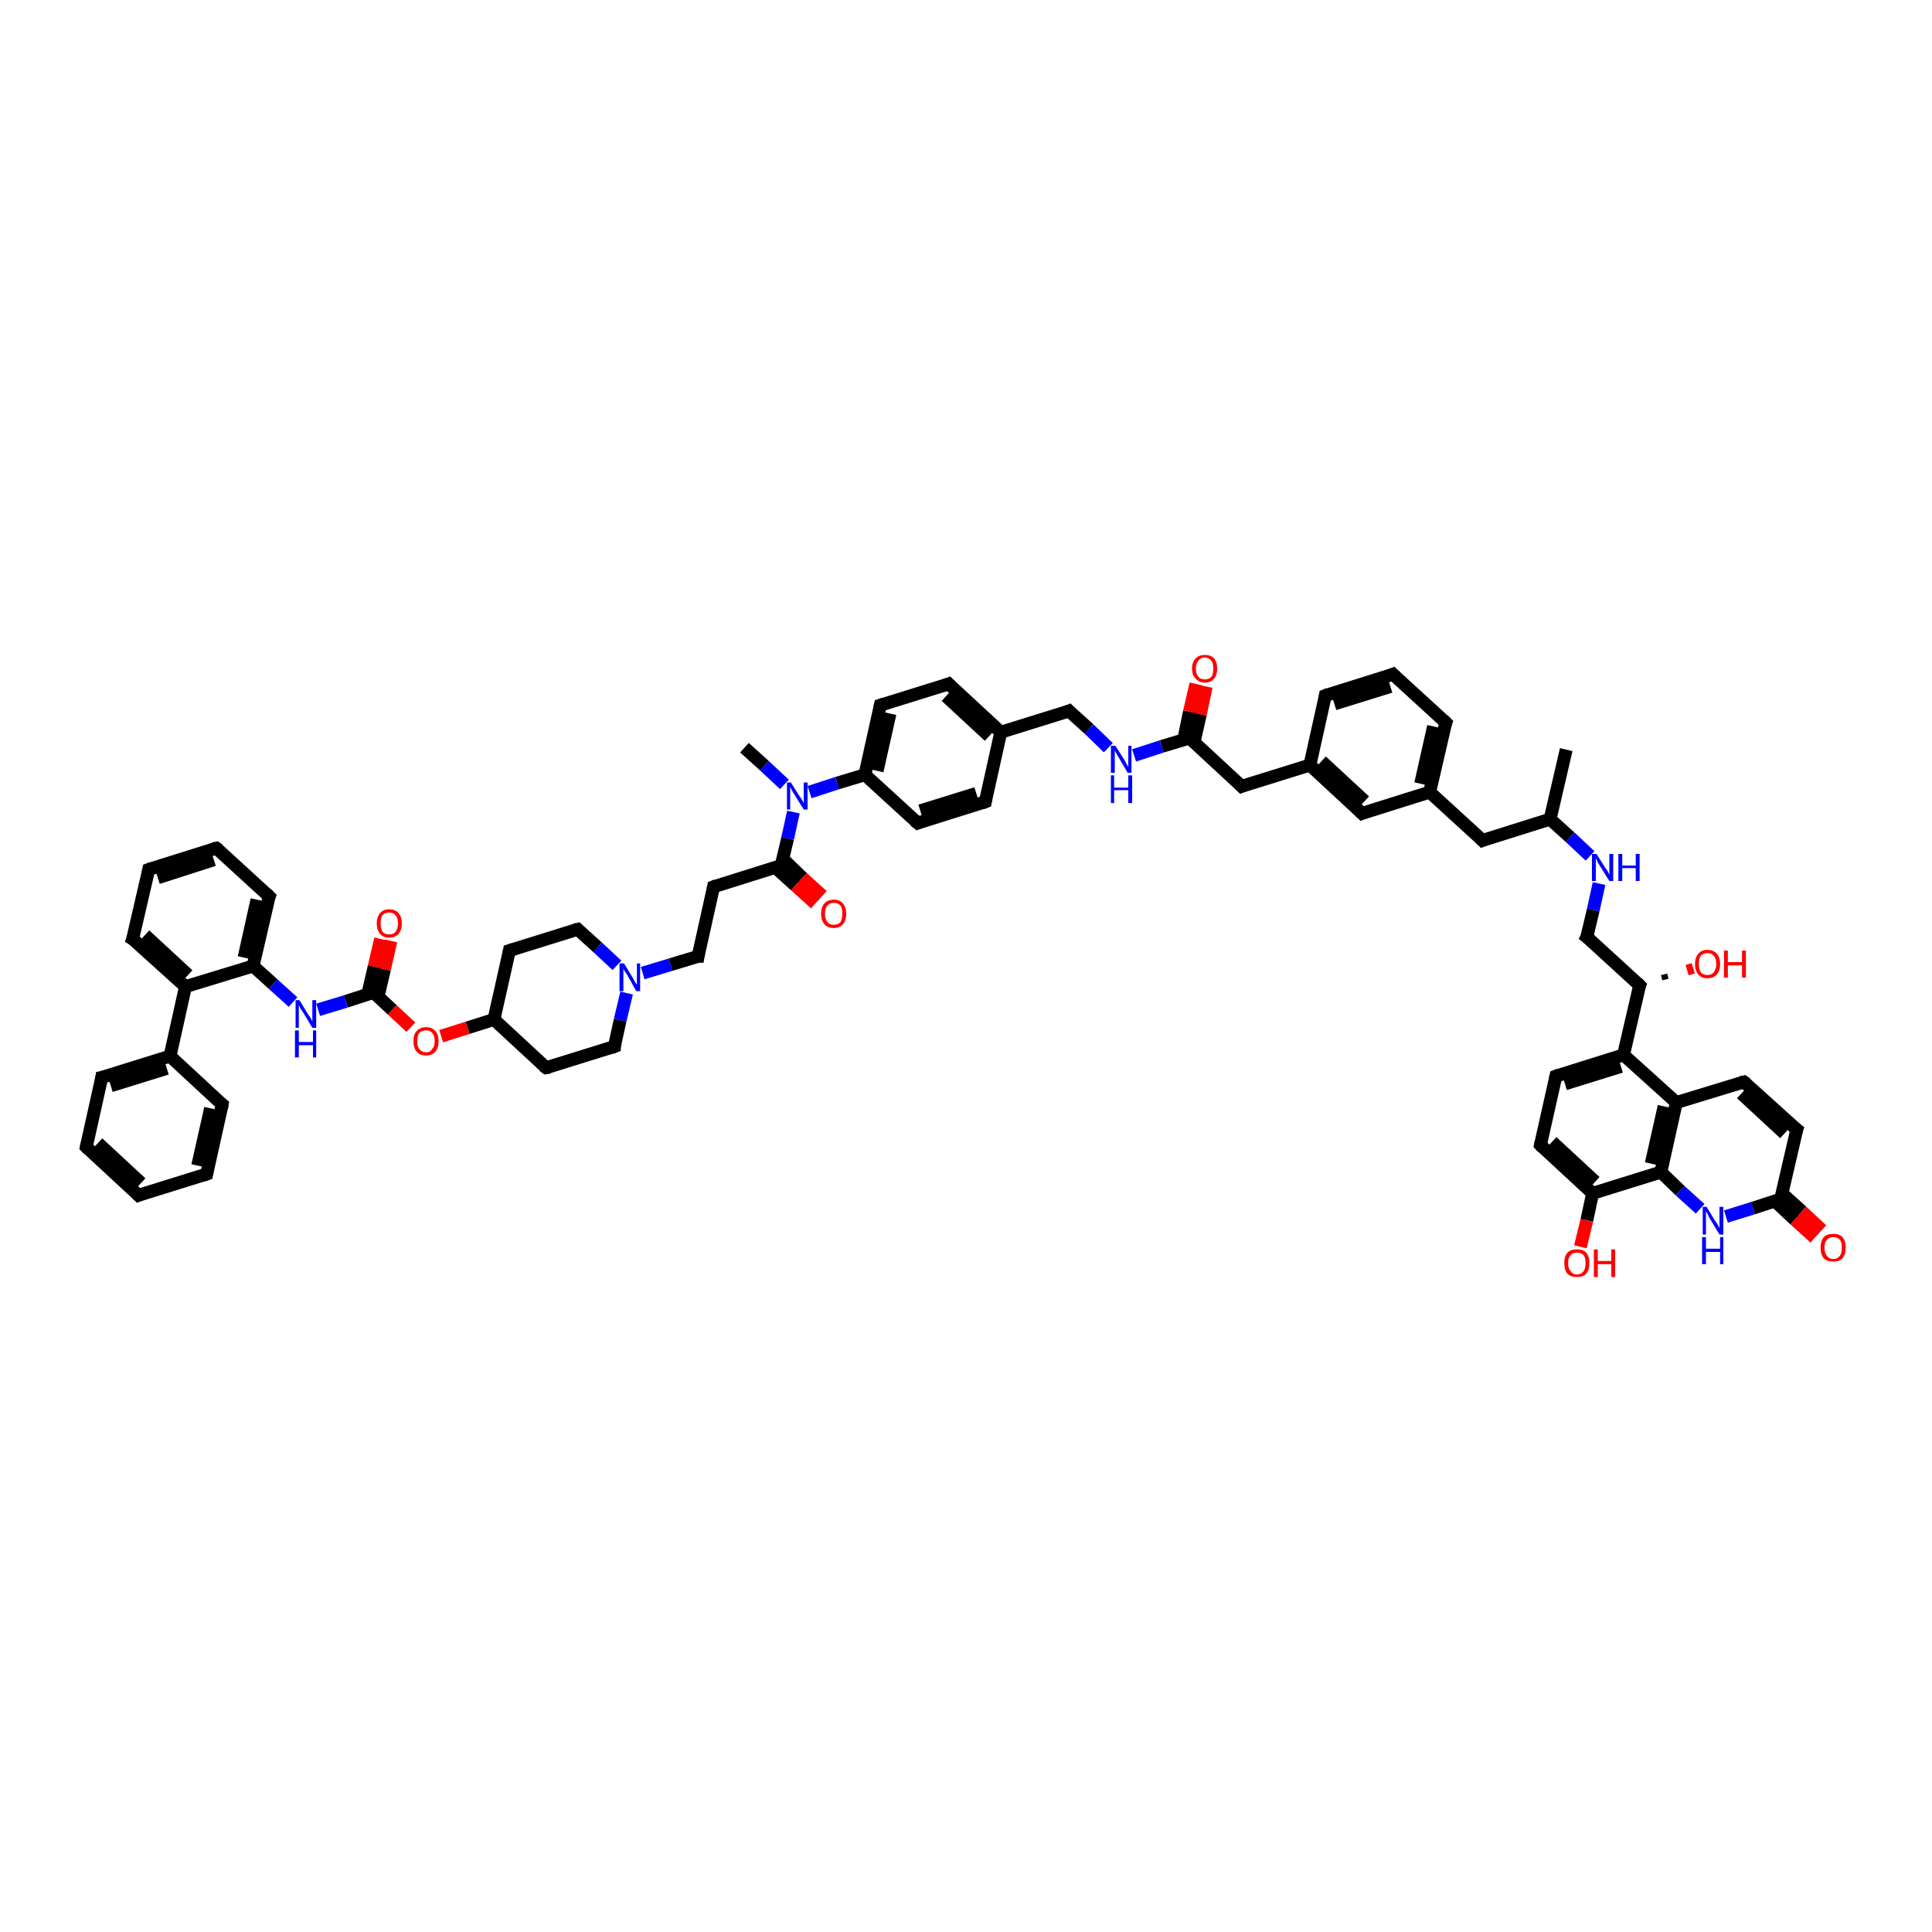 <?xml version='1.0' encoding='iso-8859-1'?>
<svg version='1.1' baseProfile='full'
              xmlns='http://www.w3.org/2000/svg'
                      xmlns:rdkit='http://www.rdkit.org/xml'
                      xmlns:xlink='http://www.w3.org/1999/xlink'
                  xml:space='preserve'
width='300px' height='300px' viewBox='0 0 300 300'>
<!-- END OF HEADER -->
<rect style='opacity:1.0;fill:#FFFFFF;stroke:none' width='300.0' height='300.0' x='0.0' y='0.0'> </rect>
<path class='bond-0 atom-0 atom-1' d='M 243.2,116.4 L 240.7,127.2' style='fill:none;fill-rule:evenodd;stroke:#000000;stroke-width:2.0px;stroke-linecap:butt;stroke-linejoin:miter;stroke-opacity:1' />
<path class='bond-1 atom-1 atom-2' d='M 240.7,127.2 L 230.2,130.5' style='fill:none;fill-rule:evenodd;stroke:#000000;stroke-width:2.0px;stroke-linecap:butt;stroke-linejoin:miter;stroke-opacity:1' />
<path class='bond-2 atom-2 atom-3' d='M 230.2,130.5 L 222.0,123.0' style='fill:none;fill-rule:evenodd;stroke:#000000;stroke-width:2.0px;stroke-linecap:butt;stroke-linejoin:miter;stroke-opacity:1' />
<path class='bond-3 atom-3 atom-4' d='M 222.0,123.0 L 224.5,112.2' style='fill:none;fill-rule:evenodd;stroke:#000000;stroke-width:2.0px;stroke-linecap:butt;stroke-linejoin:miter;stroke-opacity:1' />
<path class='bond-3 atom-3 atom-4' d='M 220.6,121.7 L 222.6,112.8' style='fill:none;fill-rule:evenodd;stroke:#000000;stroke-width:2.0px;stroke-linecap:butt;stroke-linejoin:miter;stroke-opacity:1' />
<path class='bond-4 atom-4 atom-5' d='M 224.5,112.2 L 216.3,104.7' style='fill:none;fill-rule:evenodd;stroke:#000000;stroke-width:2.0px;stroke-linecap:butt;stroke-linejoin:miter;stroke-opacity:1' />
<path class='bond-5 atom-5 atom-6' d='M 216.3,104.7 L 205.8,108.0' style='fill:none;fill-rule:evenodd;stroke:#000000;stroke-width:2.0px;stroke-linecap:butt;stroke-linejoin:miter;stroke-opacity:1' />
<path class='bond-5 atom-5 atom-6' d='M 215.9,106.6 L 207.2,109.3' style='fill:none;fill-rule:evenodd;stroke:#000000;stroke-width:2.0px;stroke-linecap:butt;stroke-linejoin:miter;stroke-opacity:1' />
<path class='bond-6 atom-6 atom-7' d='M 205.8,108.0 L 203.4,118.8' style='fill:none;fill-rule:evenodd;stroke:#000000;stroke-width:2.0px;stroke-linecap:butt;stroke-linejoin:miter;stroke-opacity:1' />
<path class='bond-7 atom-7 atom-8' d='M 203.4,118.8 L 192.8,122.1' style='fill:none;fill-rule:evenodd;stroke:#000000;stroke-width:2.0px;stroke-linecap:butt;stroke-linejoin:miter;stroke-opacity:1' />
<path class='bond-8 atom-8 atom-9' d='M 192.8,122.1 L 184.7,114.6' style='fill:none;fill-rule:evenodd;stroke:#000000;stroke-width:2.0px;stroke-linecap:butt;stroke-linejoin:miter;stroke-opacity:1' />
<path class='bond-9 atom-9 atom-10' d='M 185.4,115.3 L 186.4,110.9' style='fill:none;fill-rule:evenodd;stroke:#000000;stroke-width:2.0px;stroke-linecap:butt;stroke-linejoin:miter;stroke-opacity:1' />
<path class='bond-9 atom-9 atom-10' d='M 186.4,110.9 L 187.3,106.6' style='fill:none;fill-rule:evenodd;stroke:#FF0000;stroke-width:2.0px;stroke-linecap:butt;stroke-linejoin:miter;stroke-opacity:1' />
<path class='bond-9 atom-9 atom-10' d='M 183.8,114.9 L 184.7,110.5' style='fill:none;fill-rule:evenodd;stroke:#000000;stroke-width:2.0px;stroke-linecap:butt;stroke-linejoin:miter;stroke-opacity:1' />
<path class='bond-9 atom-9 atom-10' d='M 184.7,110.5 L 185.7,106.2' style='fill:none;fill-rule:evenodd;stroke:#FF0000;stroke-width:2.0px;stroke-linecap:butt;stroke-linejoin:miter;stroke-opacity:1' />
<path class='bond-10 atom-9 atom-11' d='M 184.7,114.6 L 180.4,115.9' style='fill:none;fill-rule:evenodd;stroke:#000000;stroke-width:2.0px;stroke-linecap:butt;stroke-linejoin:miter;stroke-opacity:1' />
<path class='bond-10 atom-9 atom-11' d='M 180.4,115.9 L 176.1,117.3' style='fill:none;fill-rule:evenodd;stroke:#0000FF;stroke-width:2.0px;stroke-linecap:butt;stroke-linejoin:miter;stroke-opacity:1' />
<path class='bond-11 atom-11 atom-12' d='M 172.1,116.1 L 169.1,113.2' style='fill:none;fill-rule:evenodd;stroke:#0000FF;stroke-width:2.0px;stroke-linecap:butt;stroke-linejoin:miter;stroke-opacity:1' />
<path class='bond-11 atom-11 atom-12' d='M 169.1,113.2 L 166.0,110.4' style='fill:none;fill-rule:evenodd;stroke:#000000;stroke-width:2.0px;stroke-linecap:butt;stroke-linejoin:miter;stroke-opacity:1' />
<path class='bond-12 atom-12 atom-13' d='M 166.0,110.4 L 155.4,113.7' style='fill:none;fill-rule:evenodd;stroke:#000000;stroke-width:2.0px;stroke-linecap:butt;stroke-linejoin:miter;stroke-opacity:1' />
<path class='bond-13 atom-13 atom-14' d='M 155.4,113.7 L 147.3,106.2' style='fill:none;fill-rule:evenodd;stroke:#000000;stroke-width:2.0px;stroke-linecap:butt;stroke-linejoin:miter;stroke-opacity:1' />
<path class='bond-13 atom-13 atom-14' d='M 153.6,114.3 L 146.9,108.1' style='fill:none;fill-rule:evenodd;stroke:#000000;stroke-width:2.0px;stroke-linecap:butt;stroke-linejoin:miter;stroke-opacity:1' />
<path class='bond-14 atom-14 atom-15' d='M 147.3,106.2 L 136.7,109.5' style='fill:none;fill-rule:evenodd;stroke:#000000;stroke-width:2.0px;stroke-linecap:butt;stroke-linejoin:miter;stroke-opacity:1' />
<path class='bond-15 atom-15 atom-16' d='M 136.7,109.5 L 134.3,120.3' style='fill:none;fill-rule:evenodd;stroke:#000000;stroke-width:2.0px;stroke-linecap:butt;stroke-linejoin:miter;stroke-opacity:1' />
<path class='bond-15 atom-15 atom-16' d='M 138.2,110.8 L 136.2,119.7' style='fill:none;fill-rule:evenodd;stroke:#000000;stroke-width:2.0px;stroke-linecap:butt;stroke-linejoin:miter;stroke-opacity:1' />
<path class='bond-16 atom-16 atom-17' d='M 134.3,120.3 L 142.5,127.8' style='fill:none;fill-rule:evenodd;stroke:#000000;stroke-width:2.0px;stroke-linecap:butt;stroke-linejoin:miter;stroke-opacity:1' />
<path class='bond-17 atom-17 atom-18' d='M 142.5,127.8 L 153.0,124.5' style='fill:none;fill-rule:evenodd;stroke:#000000;stroke-width:2.0px;stroke-linecap:butt;stroke-linejoin:miter;stroke-opacity:1' />
<path class='bond-17 atom-17 atom-18' d='M 142.9,125.9 L 151.6,123.2' style='fill:none;fill-rule:evenodd;stroke:#000000;stroke-width:2.0px;stroke-linecap:butt;stroke-linejoin:miter;stroke-opacity:1' />
<path class='bond-18 atom-16 atom-19' d='M 134.3,120.3 L 130.0,121.6' style='fill:none;fill-rule:evenodd;stroke:#000000;stroke-width:2.0px;stroke-linecap:butt;stroke-linejoin:miter;stroke-opacity:1' />
<path class='bond-18 atom-16 atom-19' d='M 130.0,121.6 L 125.7,123.0' style='fill:none;fill-rule:evenodd;stroke:#0000FF;stroke-width:2.0px;stroke-linecap:butt;stroke-linejoin:miter;stroke-opacity:1' />
<path class='bond-19 atom-19 atom-20' d='M 121.8,121.8 L 118.7,118.9' style='fill:none;fill-rule:evenodd;stroke:#0000FF;stroke-width:2.0px;stroke-linecap:butt;stroke-linejoin:miter;stroke-opacity:1' />
<path class='bond-19 atom-19 atom-20' d='M 118.7,118.9 L 115.6,116.1' style='fill:none;fill-rule:evenodd;stroke:#000000;stroke-width:2.0px;stroke-linecap:butt;stroke-linejoin:miter;stroke-opacity:1' />
<path class='bond-20 atom-19 atom-21' d='M 123.2,126.1 L 122.3,130.2' style='fill:none;fill-rule:evenodd;stroke:#0000FF;stroke-width:2.0px;stroke-linecap:butt;stroke-linejoin:miter;stroke-opacity:1' />
<path class='bond-20 atom-19 atom-21' d='M 122.3,130.2 L 121.3,134.4' style='fill:none;fill-rule:evenodd;stroke:#000000;stroke-width:2.0px;stroke-linecap:butt;stroke-linejoin:miter;stroke-opacity:1' />
<path class='bond-21 atom-21 atom-22' d='M 120.4,134.7 L 123.5,137.5' style='fill:none;fill-rule:evenodd;stroke:#000000;stroke-width:2.0px;stroke-linecap:butt;stroke-linejoin:miter;stroke-opacity:1' />
<path class='bond-21 atom-21 atom-22' d='M 123.5,137.5 L 126.6,140.3' style='fill:none;fill-rule:evenodd;stroke:#FF0000;stroke-width:2.0px;stroke-linecap:butt;stroke-linejoin:miter;stroke-opacity:1' />
<path class='bond-21 atom-21 atom-22' d='M 121.6,133.4 L 124.6,136.3' style='fill:none;fill-rule:evenodd;stroke:#000000;stroke-width:2.0px;stroke-linecap:butt;stroke-linejoin:miter;stroke-opacity:1' />
<path class='bond-21 atom-21 atom-22' d='M 124.6,136.3 L 127.7,139.1' style='fill:none;fill-rule:evenodd;stroke:#FF0000;stroke-width:2.0px;stroke-linecap:butt;stroke-linejoin:miter;stroke-opacity:1' />
<path class='bond-22 atom-21 atom-23' d='M 121.3,134.4 L 110.8,137.7' style='fill:none;fill-rule:evenodd;stroke:#000000;stroke-width:2.0px;stroke-linecap:butt;stroke-linejoin:miter;stroke-opacity:1' />
<path class='bond-23 atom-23 atom-24' d='M 110.8,137.7 L 108.4,148.5' style='fill:none;fill-rule:evenodd;stroke:#000000;stroke-width:2.0px;stroke-linecap:butt;stroke-linejoin:miter;stroke-opacity:1' />
<path class='bond-24 atom-24 atom-25' d='M 108.4,148.5 L 104.1,149.8' style='fill:none;fill-rule:evenodd;stroke:#000000;stroke-width:2.0px;stroke-linecap:butt;stroke-linejoin:miter;stroke-opacity:1' />
<path class='bond-24 atom-24 atom-25' d='M 104.1,149.8 L 99.8,151.1' style='fill:none;fill-rule:evenodd;stroke:#0000FF;stroke-width:2.0px;stroke-linecap:butt;stroke-linejoin:miter;stroke-opacity:1' />
<path class='bond-25 atom-25 atom-26' d='M 95.8,149.9 L 92.8,147.1' style='fill:none;fill-rule:evenodd;stroke:#0000FF;stroke-width:2.0px;stroke-linecap:butt;stroke-linejoin:miter;stroke-opacity:1' />
<path class='bond-25 atom-25 atom-26' d='M 92.8,147.1 L 89.7,144.3' style='fill:none;fill-rule:evenodd;stroke:#000000;stroke-width:2.0px;stroke-linecap:butt;stroke-linejoin:miter;stroke-opacity:1' />
<path class='bond-26 atom-26 atom-27' d='M 89.7,144.3 L 79.1,147.6' style='fill:none;fill-rule:evenodd;stroke:#000000;stroke-width:2.0px;stroke-linecap:butt;stroke-linejoin:miter;stroke-opacity:1' />
<path class='bond-27 atom-27 atom-28' d='M 79.1,147.6 L 76.7,158.3' style='fill:none;fill-rule:evenodd;stroke:#000000;stroke-width:2.0px;stroke-linecap:butt;stroke-linejoin:miter;stroke-opacity:1' />
<path class='bond-28 atom-28 atom-29' d='M 76.7,158.3 L 84.8,165.8' style='fill:none;fill-rule:evenodd;stroke:#000000;stroke-width:2.0px;stroke-linecap:butt;stroke-linejoin:miter;stroke-opacity:1' />
<path class='bond-29 atom-29 atom-30' d='M 84.8,165.8 L 95.4,162.5' style='fill:none;fill-rule:evenodd;stroke:#000000;stroke-width:2.0px;stroke-linecap:butt;stroke-linejoin:miter;stroke-opacity:1' />
<path class='bond-30 atom-28 atom-31' d='M 76.7,158.3 L 72.6,159.6' style='fill:none;fill-rule:evenodd;stroke:#000000;stroke-width:2.0px;stroke-linecap:butt;stroke-linejoin:miter;stroke-opacity:1' />
<path class='bond-30 atom-28 atom-31' d='M 72.6,159.6 L 68.5,160.9' style='fill:none;fill-rule:evenodd;stroke:#FF0000;stroke-width:2.0px;stroke-linecap:butt;stroke-linejoin:miter;stroke-opacity:1' />
<path class='bond-31 atom-31 atom-32' d='M 63.8,159.5 L 60.9,156.8' style='fill:none;fill-rule:evenodd;stroke:#FF0000;stroke-width:2.0px;stroke-linecap:butt;stroke-linejoin:miter;stroke-opacity:1' />
<path class='bond-31 atom-31 atom-32' d='M 60.9,156.8 L 58.0,154.1' style='fill:none;fill-rule:evenodd;stroke:#000000;stroke-width:2.0px;stroke-linecap:butt;stroke-linejoin:miter;stroke-opacity:1' />
<path class='bond-32 atom-32 atom-33' d='M 58.7,154.8 L 59.7,150.5' style='fill:none;fill-rule:evenodd;stroke:#000000;stroke-width:2.0px;stroke-linecap:butt;stroke-linejoin:miter;stroke-opacity:1' />
<path class='bond-32 atom-32 atom-33' d='M 59.7,150.5 L 60.7,146.1' style='fill:none;fill-rule:evenodd;stroke:#FF0000;stroke-width:2.0px;stroke-linecap:butt;stroke-linejoin:miter;stroke-opacity:1' />
<path class='bond-32 atom-32 atom-33' d='M 57.1,154.4 L 58.1,150.1' style='fill:none;fill-rule:evenodd;stroke:#000000;stroke-width:2.0px;stroke-linecap:butt;stroke-linejoin:miter;stroke-opacity:1' />
<path class='bond-32 atom-32 atom-33' d='M 58.1,150.1 L 59.1,145.8' style='fill:none;fill-rule:evenodd;stroke:#FF0000;stroke-width:2.0px;stroke-linecap:butt;stroke-linejoin:miter;stroke-opacity:1' />
<path class='bond-33 atom-32 atom-34' d='M 58.0,154.1 L 53.7,155.5' style='fill:none;fill-rule:evenodd;stroke:#000000;stroke-width:2.0px;stroke-linecap:butt;stroke-linejoin:miter;stroke-opacity:1' />
<path class='bond-33 atom-32 atom-34' d='M 53.7,155.5 L 49.4,156.8' style='fill:none;fill-rule:evenodd;stroke:#0000FF;stroke-width:2.0px;stroke-linecap:butt;stroke-linejoin:miter;stroke-opacity:1' />
<path class='bond-34 atom-34 atom-35' d='M 45.5,155.6 L 42.4,152.8' style='fill:none;fill-rule:evenodd;stroke:#0000FF;stroke-width:2.0px;stroke-linecap:butt;stroke-linejoin:miter;stroke-opacity:1' />
<path class='bond-34 atom-34 atom-35' d='M 42.4,152.8 L 39.3,150.0' style='fill:none;fill-rule:evenodd;stroke:#000000;stroke-width:2.0px;stroke-linecap:butt;stroke-linejoin:miter;stroke-opacity:1' />
<path class='bond-35 atom-35 atom-36' d='M 39.3,150.0 L 41.8,139.2' style='fill:none;fill-rule:evenodd;stroke:#000000;stroke-width:2.0px;stroke-linecap:butt;stroke-linejoin:miter;stroke-opacity:1' />
<path class='bond-35 atom-35 atom-36' d='M 37.9,148.7 L 39.9,139.7' style='fill:none;fill-rule:evenodd;stroke:#000000;stroke-width:2.0px;stroke-linecap:butt;stroke-linejoin:miter;stroke-opacity:1' />
<path class='bond-36 atom-36 atom-37' d='M 41.8,139.2 L 33.6,131.7' style='fill:none;fill-rule:evenodd;stroke:#000000;stroke-width:2.0px;stroke-linecap:butt;stroke-linejoin:miter;stroke-opacity:1' />
<path class='bond-37 atom-37 atom-38' d='M 33.6,131.7 L 23.1,135.0' style='fill:none;fill-rule:evenodd;stroke:#000000;stroke-width:2.0px;stroke-linecap:butt;stroke-linejoin:miter;stroke-opacity:1' />
<path class='bond-37 atom-37 atom-38' d='M 33.2,133.5 L 24.5,136.3' style='fill:none;fill-rule:evenodd;stroke:#000000;stroke-width:2.0px;stroke-linecap:butt;stroke-linejoin:miter;stroke-opacity:1' />
<path class='bond-38 atom-38 atom-39' d='M 23.1,135.0 L 20.6,145.8' style='fill:none;fill-rule:evenodd;stroke:#000000;stroke-width:2.0px;stroke-linecap:butt;stroke-linejoin:miter;stroke-opacity:1' />
<path class='bond-39 atom-39 atom-40' d='M 20.6,145.8 L 28.8,153.2' style='fill:none;fill-rule:evenodd;stroke:#000000;stroke-width:2.0px;stroke-linecap:butt;stroke-linejoin:miter;stroke-opacity:1' />
<path class='bond-39 atom-39 atom-40' d='M 22.5,145.2 L 29.2,151.4' style='fill:none;fill-rule:evenodd;stroke:#000000;stroke-width:2.0px;stroke-linecap:butt;stroke-linejoin:miter;stroke-opacity:1' />
<path class='bond-40 atom-40 atom-41' d='M 28.8,153.2 L 26.4,164.0' style='fill:none;fill-rule:evenodd;stroke:#000000;stroke-width:2.0px;stroke-linecap:butt;stroke-linejoin:miter;stroke-opacity:1' />
<path class='bond-41 atom-41 atom-42' d='M 26.4,164.0 L 15.8,167.3' style='fill:none;fill-rule:evenodd;stroke:#000000;stroke-width:2.0px;stroke-linecap:butt;stroke-linejoin:miter;stroke-opacity:1' />
<path class='bond-41 atom-41 atom-42' d='M 25.9,165.9 L 17.2,168.6' style='fill:none;fill-rule:evenodd;stroke:#000000;stroke-width:2.0px;stroke-linecap:butt;stroke-linejoin:miter;stroke-opacity:1' />
<path class='bond-42 atom-42 atom-43' d='M 15.8,167.3 L 13.4,178.1' style='fill:none;fill-rule:evenodd;stroke:#000000;stroke-width:2.0px;stroke-linecap:butt;stroke-linejoin:miter;stroke-opacity:1' />
<path class='bond-43 atom-43 atom-44' d='M 13.4,178.1 L 21.5,185.6' style='fill:none;fill-rule:evenodd;stroke:#000000;stroke-width:2.0px;stroke-linecap:butt;stroke-linejoin:miter;stroke-opacity:1' />
<path class='bond-43 atom-43 atom-44' d='M 15.2,177.5 L 21.9,183.7' style='fill:none;fill-rule:evenodd;stroke:#000000;stroke-width:2.0px;stroke-linecap:butt;stroke-linejoin:miter;stroke-opacity:1' />
<path class='bond-44 atom-44 atom-45' d='M 21.5,185.6 L 32.1,182.3' style='fill:none;fill-rule:evenodd;stroke:#000000;stroke-width:2.0px;stroke-linecap:butt;stroke-linejoin:miter;stroke-opacity:1' />
<path class='bond-45 atom-45 atom-46' d='M 32.1,182.3 L 34.5,171.5' style='fill:none;fill-rule:evenodd;stroke:#000000;stroke-width:2.0px;stroke-linecap:butt;stroke-linejoin:miter;stroke-opacity:1' />
<path class='bond-45 atom-45 atom-46' d='M 30.7,181.0 L 32.7,172.1' style='fill:none;fill-rule:evenodd;stroke:#000000;stroke-width:2.0px;stroke-linecap:butt;stroke-linejoin:miter;stroke-opacity:1' />
<path class='bond-46 atom-7 atom-47' d='M 203.4,118.8 L 211.5,126.3' style='fill:none;fill-rule:evenodd;stroke:#000000;stroke-width:2.0px;stroke-linecap:butt;stroke-linejoin:miter;stroke-opacity:1' />
<path class='bond-46 atom-7 atom-47' d='M 205.2,118.2 L 211.9,124.4' style='fill:none;fill-rule:evenodd;stroke:#000000;stroke-width:2.0px;stroke-linecap:butt;stroke-linejoin:miter;stroke-opacity:1' />
<path class='bond-47 atom-1 atom-48' d='M 240.7,127.2 L 243.8,130.0' style='fill:none;fill-rule:evenodd;stroke:#000000;stroke-width:2.0px;stroke-linecap:butt;stroke-linejoin:miter;stroke-opacity:1' />
<path class='bond-47 atom-1 atom-48' d='M 243.8,130.0 L 246.9,132.9' style='fill:none;fill-rule:evenodd;stroke:#0000FF;stroke-width:2.0px;stroke-linecap:butt;stroke-linejoin:miter;stroke-opacity:1' />
<path class='bond-48 atom-48 atom-49' d='M 248.3,137.2 L 247.4,141.3' style='fill:none;fill-rule:evenodd;stroke:#0000FF;stroke-width:2.0px;stroke-linecap:butt;stroke-linejoin:miter;stroke-opacity:1' />
<path class='bond-48 atom-48 atom-49' d='M 247.4,141.3 L 246.4,145.5' style='fill:none;fill-rule:evenodd;stroke:#000000;stroke-width:2.0px;stroke-linecap:butt;stroke-linejoin:miter;stroke-opacity:1' />
<path class='bond-49 atom-49 atom-50' d='M 246.4,145.5 L 254.6,153.0' style='fill:none;fill-rule:evenodd;stroke:#000000;stroke-width:2.0px;stroke-linecap:butt;stroke-linejoin:miter;stroke-opacity:1' />
<path class='bond-50 atom-50 atom-51' d='M 258.4,151.3 L 258.6,152.1' style='fill:none;fill-rule:evenodd;stroke:#000000;stroke-width:1.0px;stroke-linecap:butt;stroke-linejoin:miter;stroke-opacity:1' />
<path class='bond-50 atom-50 atom-51' d='M 262.2,149.7 L 262.7,151.3' style='fill:none;fill-rule:evenodd;stroke:#FF0000;stroke-width:1.0px;stroke-linecap:butt;stroke-linejoin:miter;stroke-opacity:1' />
<path class='bond-51 atom-50 atom-52' d='M 254.6,153.0 L 252.1,163.8' style='fill:none;fill-rule:evenodd;stroke:#000000;stroke-width:2.0px;stroke-linecap:butt;stroke-linejoin:miter;stroke-opacity:1' />
<path class='bond-52 atom-52 atom-53' d='M 252.1,163.8 L 241.6,167.1' style='fill:none;fill-rule:evenodd;stroke:#000000;stroke-width:2.0px;stroke-linecap:butt;stroke-linejoin:miter;stroke-opacity:1' />
<path class='bond-52 atom-52 atom-53' d='M 251.7,165.6 L 243.0,168.3' style='fill:none;fill-rule:evenodd;stroke:#000000;stroke-width:2.0px;stroke-linecap:butt;stroke-linejoin:miter;stroke-opacity:1' />
<path class='bond-53 atom-53 atom-54' d='M 241.6,167.1 L 239.2,177.8' style='fill:none;fill-rule:evenodd;stroke:#000000;stroke-width:2.0px;stroke-linecap:butt;stroke-linejoin:miter;stroke-opacity:1' />
<path class='bond-54 atom-54 atom-55' d='M 239.2,177.8 L 247.3,185.3' style='fill:none;fill-rule:evenodd;stroke:#000000;stroke-width:2.0px;stroke-linecap:butt;stroke-linejoin:miter;stroke-opacity:1' />
<path class='bond-54 atom-54 atom-55' d='M 241.0,177.3 L 247.7,183.5' style='fill:none;fill-rule:evenodd;stroke:#000000;stroke-width:2.0px;stroke-linecap:butt;stroke-linejoin:miter;stroke-opacity:1' />
<path class='bond-55 atom-55 atom-56' d='M 247.3,185.3 L 246.4,189.5' style='fill:none;fill-rule:evenodd;stroke:#000000;stroke-width:2.0px;stroke-linecap:butt;stroke-linejoin:miter;stroke-opacity:1' />
<path class='bond-55 atom-55 atom-56' d='M 246.4,189.5 L 245.4,193.6' style='fill:none;fill-rule:evenodd;stroke:#FF0000;stroke-width:2.0px;stroke-linecap:butt;stroke-linejoin:miter;stroke-opacity:1' />
<path class='bond-56 atom-55 atom-57' d='M 247.3,185.3 L 257.9,182.0' style='fill:none;fill-rule:evenodd;stroke:#000000;stroke-width:2.0px;stroke-linecap:butt;stroke-linejoin:miter;stroke-opacity:1' />
<path class='bond-57 atom-57 atom-58' d='M 257.9,182.0 L 260.9,184.9' style='fill:none;fill-rule:evenodd;stroke:#000000;stroke-width:2.0px;stroke-linecap:butt;stroke-linejoin:miter;stroke-opacity:1' />
<path class='bond-57 atom-57 atom-58' d='M 260.9,184.9 L 264.0,187.7' style='fill:none;fill-rule:evenodd;stroke:#0000FF;stroke-width:2.0px;stroke-linecap:butt;stroke-linejoin:miter;stroke-opacity:1' />
<path class='bond-58 atom-58 atom-59' d='M 268.0,188.9 L 272.2,187.6' style='fill:none;fill-rule:evenodd;stroke:#0000FF;stroke-width:2.0px;stroke-linecap:butt;stroke-linejoin:miter;stroke-opacity:1' />
<path class='bond-58 atom-58 atom-59' d='M 272.2,187.6 L 276.5,186.2' style='fill:none;fill-rule:evenodd;stroke:#000000;stroke-width:2.0px;stroke-linecap:butt;stroke-linejoin:miter;stroke-opacity:1' />
<path class='bond-59 atom-59 atom-60' d='M 275.6,186.5 L 278.7,189.4' style='fill:none;fill-rule:evenodd;stroke:#000000;stroke-width:2.0px;stroke-linecap:butt;stroke-linejoin:miter;stroke-opacity:1' />
<path class='bond-59 atom-59 atom-60' d='M 278.7,189.4 L 281.8,192.2' style='fill:none;fill-rule:evenodd;stroke:#FF0000;stroke-width:2.0px;stroke-linecap:butt;stroke-linejoin:miter;stroke-opacity:1' />
<path class='bond-59 atom-59 atom-60' d='M 276.7,185.3 L 279.8,188.1' style='fill:none;fill-rule:evenodd;stroke:#000000;stroke-width:2.0px;stroke-linecap:butt;stroke-linejoin:miter;stroke-opacity:1' />
<path class='bond-59 atom-59 atom-60' d='M 279.8,188.1 L 282.9,191.0' style='fill:none;fill-rule:evenodd;stroke:#FF0000;stroke-width:2.0px;stroke-linecap:butt;stroke-linejoin:miter;stroke-opacity:1' />
<path class='bond-60 atom-59 atom-61' d='M 276.5,186.2 L 279.0,175.4' style='fill:none;fill-rule:evenodd;stroke:#000000;stroke-width:2.0px;stroke-linecap:butt;stroke-linejoin:miter;stroke-opacity:1' />
<path class='bond-61 atom-61 atom-62' d='M 279.0,175.4 L 270.8,168.0' style='fill:none;fill-rule:evenodd;stroke:#000000;stroke-width:2.0px;stroke-linecap:butt;stroke-linejoin:miter;stroke-opacity:1' />
<path class='bond-61 atom-61 atom-62' d='M 277.1,176.0 L 270.4,169.8' style='fill:none;fill-rule:evenodd;stroke:#000000;stroke-width:2.0px;stroke-linecap:butt;stroke-linejoin:miter;stroke-opacity:1' />
<path class='bond-62 atom-62 atom-63' d='M 270.8,168.0 L 260.3,171.2' style='fill:none;fill-rule:evenodd;stroke:#000000;stroke-width:2.0px;stroke-linecap:butt;stroke-linejoin:miter;stroke-opacity:1' />
<path class='bond-63 atom-47 atom-3' d='M 211.5,126.3 L 222.0,123.0' style='fill:none;fill-rule:evenodd;stroke:#000000;stroke-width:2.0px;stroke-linecap:butt;stroke-linejoin:miter;stroke-opacity:1' />
<path class='bond-64 atom-63 atom-52' d='M 260.3,171.2 L 252.1,163.8' style='fill:none;fill-rule:evenodd;stroke:#000000;stroke-width:2.0px;stroke-linecap:butt;stroke-linejoin:miter;stroke-opacity:1' />
<path class='bond-65 atom-18 atom-13' d='M 153.0,124.5 L 155.4,113.7' style='fill:none;fill-rule:evenodd;stroke:#000000;stroke-width:2.0px;stroke-linecap:butt;stroke-linejoin:miter;stroke-opacity:1' />
<path class='bond-66 atom-30 atom-25' d='M 95.4,162.5 L 96.3,158.4' style='fill:none;fill-rule:evenodd;stroke:#000000;stroke-width:2.0px;stroke-linecap:butt;stroke-linejoin:miter;stroke-opacity:1' />
<path class='bond-66 atom-30 atom-25' d='M 96.3,158.4 L 97.3,154.2' style='fill:none;fill-rule:evenodd;stroke:#0000FF;stroke-width:2.0px;stroke-linecap:butt;stroke-linejoin:miter;stroke-opacity:1' />
<path class='bond-67 atom-40 atom-35' d='M 28.8,153.2 L 39.3,150.0' style='fill:none;fill-rule:evenodd;stroke:#000000;stroke-width:2.0px;stroke-linecap:butt;stroke-linejoin:miter;stroke-opacity:1' />
<path class='bond-68 atom-46 atom-41' d='M 34.5,171.5 L 26.4,164.0' style='fill:none;fill-rule:evenodd;stroke:#000000;stroke-width:2.0px;stroke-linecap:butt;stroke-linejoin:miter;stroke-opacity:1' />
<path class='bond-69 atom-63 atom-57' d='M 260.3,171.2 L 257.9,182.0' style='fill:none;fill-rule:evenodd;stroke:#000000;stroke-width:2.0px;stroke-linecap:butt;stroke-linejoin:miter;stroke-opacity:1' />
<path class='bond-69 atom-63 atom-57' d='M 258.4,171.8 L 256.4,180.7' style='fill:none;fill-rule:evenodd;stroke:#000000;stroke-width:2.0px;stroke-linecap:butt;stroke-linejoin:miter;stroke-opacity:1' />
<path d='M 230.7,130.3 L 230.2,130.5 L 229.8,130.1' style='fill:none;stroke:#000000;stroke-width:2.0px;stroke-linecap:butt;stroke-linejoin:miter;stroke-opacity:1;' />
<path d='M 224.3,112.7 L 224.5,112.2 L 224.1,111.8' style='fill:none;stroke:#000000;stroke-width:2.0px;stroke-linecap:butt;stroke-linejoin:miter;stroke-opacity:1;' />
<path d='M 216.7,105.1 L 216.3,104.7 L 215.8,104.9' style='fill:none;stroke:#000000;stroke-width:2.0px;stroke-linecap:butt;stroke-linejoin:miter;stroke-opacity:1;' />
<path d='M 206.3,107.8 L 205.8,108.0 L 205.7,108.6' style='fill:none;stroke:#000000;stroke-width:2.0px;stroke-linecap:butt;stroke-linejoin:miter;stroke-opacity:1;' />
<path d='M 193.3,121.9 L 192.8,122.1 L 192.4,121.7' style='fill:none;stroke:#000000;stroke-width:2.0px;stroke-linecap:butt;stroke-linejoin:miter;stroke-opacity:1;' />
<path d='M 185.1,115.0 L 184.7,114.6 L 184.5,114.7' style='fill:none;stroke:#000000;stroke-width:2.0px;stroke-linecap:butt;stroke-linejoin:miter;stroke-opacity:1;' />
<path d='M 166.1,110.5 L 166.0,110.4 L 165.5,110.6' style='fill:none;stroke:#000000;stroke-width:2.0px;stroke-linecap:butt;stroke-linejoin:miter;stroke-opacity:1;' />
<path d='M 147.7,106.6 L 147.3,106.2 L 146.8,106.4' style='fill:none;stroke:#000000;stroke-width:2.0px;stroke-linecap:butt;stroke-linejoin:miter;stroke-opacity:1;' />
<path d='M 137.3,109.3 L 136.7,109.5 L 136.6,110.0' style='fill:none;stroke:#000000;stroke-width:2.0px;stroke-linecap:butt;stroke-linejoin:miter;stroke-opacity:1;' />
<path d='M 142.0,127.4 L 142.5,127.8 L 143.0,127.6' style='fill:none;stroke:#000000;stroke-width:2.0px;stroke-linecap:butt;stroke-linejoin:miter;stroke-opacity:1;' />
<path d='M 152.5,124.7 L 153.0,124.5 L 153.1,123.9' style='fill:none;stroke:#000000;stroke-width:2.0px;stroke-linecap:butt;stroke-linejoin:miter;stroke-opacity:1;' />
<path d='M 121.4,134.2 L 121.3,134.4 L 120.8,134.5' style='fill:none;stroke:#000000;stroke-width:2.0px;stroke-linecap:butt;stroke-linejoin:miter;stroke-opacity:1;' />
<path d='M 111.3,137.5 L 110.8,137.7 L 110.7,138.2' style='fill:none;stroke:#000000;stroke-width:2.0px;stroke-linecap:butt;stroke-linejoin:miter;stroke-opacity:1;' />
<path d='M 108.5,147.9 L 108.4,148.5 L 108.2,148.5' style='fill:none;stroke:#000000;stroke-width:2.0px;stroke-linecap:butt;stroke-linejoin:miter;stroke-opacity:1;' />
<path d='M 89.8,144.4 L 89.7,144.3 L 89.2,144.4' style='fill:none;stroke:#000000;stroke-width:2.0px;stroke-linecap:butt;stroke-linejoin:miter;stroke-opacity:1;' />
<path d='M 79.7,147.4 L 79.1,147.6 L 79.0,148.1' style='fill:none;stroke:#000000;stroke-width:2.0px;stroke-linecap:butt;stroke-linejoin:miter;stroke-opacity:1;' />
<path d='M 84.4,165.5 L 84.8,165.8 L 85.4,165.7' style='fill:none;stroke:#000000;stroke-width:2.0px;stroke-linecap:butt;stroke-linejoin:miter;stroke-opacity:1;' />
<path d='M 94.9,162.7 L 95.4,162.5 L 95.4,162.3' style='fill:none;stroke:#000000;stroke-width:2.0px;stroke-linecap:butt;stroke-linejoin:miter;stroke-opacity:1;' />
<path d='M 58.2,154.3 L 58.0,154.1 L 57.8,154.2' style='fill:none;stroke:#000000;stroke-width:2.0px;stroke-linecap:butt;stroke-linejoin:miter;stroke-opacity:1;' />
<path d='M 41.6,139.7 L 41.8,139.2 L 41.4,138.8' style='fill:none;stroke:#000000;stroke-width:2.0px;stroke-linecap:butt;stroke-linejoin:miter;stroke-opacity:1;' />
<path d='M 34.0,132.0 L 33.6,131.7 L 33.1,131.8' style='fill:none;stroke:#000000;stroke-width:2.0px;stroke-linecap:butt;stroke-linejoin:miter;stroke-opacity:1;' />
<path d='M 23.6,134.8 L 23.1,135.0 L 23.0,135.5' style='fill:none;stroke:#000000;stroke-width:2.0px;stroke-linecap:butt;stroke-linejoin:miter;stroke-opacity:1;' />
<path d='M 20.8,145.2 L 20.6,145.8 L 21.1,146.1' style='fill:none;stroke:#000000;stroke-width:2.0px;stroke-linecap:butt;stroke-linejoin:miter;stroke-opacity:1;' />
<path d='M 16.3,167.2 L 15.8,167.3 L 15.7,167.9' style='fill:none;stroke:#000000;stroke-width:2.0px;stroke-linecap:butt;stroke-linejoin:miter;stroke-opacity:1;' />
<path d='M 13.5,177.6 L 13.4,178.1 L 13.8,178.5' style='fill:none;stroke:#000000;stroke-width:2.0px;stroke-linecap:butt;stroke-linejoin:miter;stroke-opacity:1;' />
<path d='M 21.1,185.2 L 21.5,185.6 L 22.0,185.4' style='fill:none;stroke:#000000;stroke-width:2.0px;stroke-linecap:butt;stroke-linejoin:miter;stroke-opacity:1;' />
<path d='M 31.5,182.5 L 32.1,182.3 L 32.2,181.8' style='fill:none;stroke:#000000;stroke-width:2.0px;stroke-linecap:butt;stroke-linejoin:miter;stroke-opacity:1;' />
<path d='M 34.4,172.1 L 34.5,171.5 L 34.1,171.2' style='fill:none;stroke:#000000;stroke-width:2.0px;stroke-linecap:butt;stroke-linejoin:miter;stroke-opacity:1;' />
<path d='M 211.1,125.9 L 211.5,126.3 L 212.0,126.1' style='fill:none;stroke:#000000;stroke-width:2.0px;stroke-linecap:butt;stroke-linejoin:miter;stroke-opacity:1;' />
<path d='M 246.5,145.3 L 246.4,145.5 L 246.8,145.8' style='fill:none;stroke:#000000;stroke-width:2.0px;stroke-linecap:butt;stroke-linejoin:miter;stroke-opacity:1;' />
<path d='M 254.2,152.6 L 254.6,153.0 L 254.4,153.5' style='fill:none;stroke:#000000;stroke-width:2.0px;stroke-linecap:butt;stroke-linejoin:miter;stroke-opacity:1;' />
<path d='M 242.1,166.9 L 241.6,167.1 L 241.5,167.6' style='fill:none;stroke:#000000;stroke-width:2.0px;stroke-linecap:butt;stroke-linejoin:miter;stroke-opacity:1;' />
<path d='M 239.3,177.3 L 239.2,177.8 L 239.6,178.2' style='fill:none;stroke:#000000;stroke-width:2.0px;stroke-linecap:butt;stroke-linejoin:miter;stroke-opacity:1;' />
<path d='M 276.3,186.3 L 276.5,186.2 L 276.7,185.7' style='fill:none;stroke:#000000;stroke-width:2.0px;stroke-linecap:butt;stroke-linejoin:miter;stroke-opacity:1;' />
<path d='M 278.8,176.0 L 279.0,175.4 L 278.6,175.1' style='fill:none;stroke:#000000;stroke-width:2.0px;stroke-linecap:butt;stroke-linejoin:miter;stroke-opacity:1;' />
<path d='M 271.2,168.3 L 270.8,168.0 L 270.3,168.1' style='fill:none;stroke:#000000;stroke-width:2.0px;stroke-linecap:butt;stroke-linejoin:miter;stroke-opacity:1;' />
<path class='atom-10' d='M 185.1 103.8
Q 185.1 102.8, 185.7 102.2
Q 186.2 101.7, 187.1 101.7
Q 188.0 101.7, 188.5 102.2
Q 189.0 102.8, 189.0 103.8
Q 189.0 104.9, 188.5 105.4
Q 188.0 106.0, 187.1 106.0
Q 186.2 106.0, 185.7 105.4
Q 185.1 104.9, 185.1 103.8
M 187.1 105.5
Q 187.7 105.5, 188.1 105.1
Q 188.4 104.7, 188.4 103.8
Q 188.4 103.0, 188.1 102.6
Q 187.7 102.1, 187.1 102.1
Q 186.4 102.1, 186.1 102.6
Q 185.7 103.0, 185.7 103.8
Q 185.7 104.7, 186.1 105.1
Q 186.4 105.5, 187.1 105.5
' fill='#FF0000'/>
<path class='atom-11' d='M 173.2 115.8
L 174.6 118.0
Q 174.7 118.2, 174.9 118.6
Q 175.2 119.0, 175.2 119.1
L 175.2 115.8
L 175.7 115.8
L 175.7 120.0
L 175.1 120.0
L 173.7 117.6
Q 173.5 117.3, 173.3 116.9
Q 173.1 116.6, 173.1 116.5
L 173.1 120.0
L 172.5 120.0
L 172.5 115.8
L 173.2 115.8
' fill='#0000FF'/>
<path class='atom-11' d='M 172.5 120.4
L 173.0 120.4
L 173.0 122.3
L 175.2 122.3
L 175.2 120.4
L 175.8 120.4
L 175.8 124.7
L 175.2 124.7
L 175.2 122.7
L 173.0 122.7
L 173.0 124.7
L 172.5 124.7
L 172.5 120.4
' fill='#0000FF'/>
<path class='atom-19' d='M 122.8 121.5
L 124.2 123.7
Q 124.4 123.9, 124.6 124.3
Q 124.8 124.7, 124.8 124.8
L 124.8 121.5
L 125.4 121.5
L 125.4 125.7
L 124.8 125.7
L 123.3 123.3
Q 123.1 123.0, 122.9 122.6
Q 122.8 122.3, 122.7 122.2
L 122.7 125.7
L 122.2 125.7
L 122.2 121.5
L 122.8 121.5
' fill='#0000FF'/>
<path class='atom-22' d='M 127.5 141.9
Q 127.5 140.9, 128.0 140.3
Q 128.5 139.7, 129.5 139.7
Q 130.4 139.7, 130.9 140.3
Q 131.4 140.9, 131.4 141.9
Q 131.4 142.9, 130.9 143.5
Q 130.4 144.1, 129.5 144.1
Q 128.5 144.1, 128.0 143.5
Q 127.5 142.9, 127.5 141.9
M 129.5 143.6
Q 130.1 143.6, 130.5 143.2
Q 130.8 142.7, 130.8 141.9
Q 130.8 141.0, 130.5 140.6
Q 130.1 140.2, 129.5 140.2
Q 128.8 140.2, 128.5 140.6
Q 128.1 141.0, 128.1 141.9
Q 128.1 142.7, 128.5 143.2
Q 128.8 143.6, 129.5 143.6
' fill='#FF0000'/>
<path class='atom-25' d='M 96.9 149.6
L 98.3 151.9
Q 98.4 152.1, 98.6 152.5
Q 98.9 152.9, 98.9 152.9
L 98.9 149.6
L 99.4 149.6
L 99.4 153.9
L 98.8 153.9
L 97.4 151.4
Q 97.2 151.1, 97.0 150.8
Q 96.8 150.5, 96.8 150.4
L 96.8 153.9
L 96.2 153.9
L 96.2 149.6
L 96.9 149.6
' fill='#0000FF'/>
<path class='atom-31' d='M 64.2 161.7
Q 64.2 160.6, 64.7 160.1
Q 65.2 159.5, 66.2 159.5
Q 67.1 159.5, 67.6 160.1
Q 68.1 160.6, 68.1 161.7
Q 68.1 162.7, 67.6 163.3
Q 67.1 163.9, 66.2 163.9
Q 65.2 163.9, 64.7 163.3
Q 64.2 162.7, 64.2 161.7
M 66.2 163.4
Q 66.8 163.4, 67.1 162.9
Q 67.5 162.5, 67.5 161.7
Q 67.5 160.8, 67.1 160.4
Q 66.8 160.0, 66.2 160.0
Q 65.5 160.0, 65.1 160.4
Q 64.8 160.8, 64.8 161.7
Q 64.8 162.5, 65.1 162.9
Q 65.5 163.4, 66.2 163.4
' fill='#FF0000'/>
<path class='atom-33' d='M 58.5 143.4
Q 58.5 142.4, 59.0 141.8
Q 59.5 141.2, 60.4 141.2
Q 61.4 141.2, 61.9 141.8
Q 62.4 142.4, 62.4 143.4
Q 62.4 144.4, 61.9 145.0
Q 61.4 145.6, 60.4 145.6
Q 59.5 145.6, 59.0 145.0
Q 58.5 144.4, 58.5 143.4
M 60.4 145.1
Q 61.1 145.1, 61.4 144.7
Q 61.8 144.2, 61.8 143.4
Q 61.8 142.5, 61.4 142.1
Q 61.1 141.7, 60.4 141.7
Q 59.8 141.7, 59.4 142.1
Q 59.1 142.5, 59.1 143.4
Q 59.1 144.2, 59.4 144.7
Q 59.8 145.1, 60.4 145.1
' fill='#FF0000'/>
<path class='atom-34' d='M 46.5 155.3
L 47.9 157.6
Q 48.1 157.8, 48.3 158.2
Q 48.5 158.6, 48.5 158.6
L 48.5 155.3
L 49.1 155.3
L 49.1 159.6
L 48.5 159.6
L 47.0 157.1
Q 46.8 156.8, 46.6 156.5
Q 46.5 156.2, 46.4 156.1
L 46.4 159.6
L 45.9 159.6
L 45.9 155.3
L 46.5 155.3
' fill='#0000FF'/>
<path class='atom-34' d='M 45.8 160.0
L 46.4 160.0
L 46.4 161.8
L 48.6 161.8
L 48.6 160.0
L 49.1 160.0
L 49.1 164.2
L 48.6 164.2
L 48.6 162.3
L 46.4 162.3
L 46.4 164.2
L 45.8 164.2
L 45.8 160.0
' fill='#0000FF'/>
<path class='atom-48' d='M 247.9 132.6
L 249.3 134.8
Q 249.5 135.0, 249.7 135.4
Q 249.9 135.8, 249.9 135.9
L 249.9 132.6
L 250.5 132.6
L 250.5 136.8
L 249.9 136.8
L 248.4 134.4
Q 248.2 134.1, 248.0 133.7
Q 247.9 133.4, 247.8 133.3
L 247.8 136.8
L 247.2 136.8
L 247.2 132.6
L 247.9 132.6
' fill='#0000FF'/>
<path class='atom-48' d='M 251.3 132.6
L 251.9 132.6
L 251.9 134.4
L 254.0 134.4
L 254.0 132.6
L 254.6 132.6
L 254.6 136.8
L 254.0 136.8
L 254.0 134.8
L 251.9 134.8
L 251.9 136.8
L 251.3 136.8
L 251.3 132.6
' fill='#0000FF'/>
<path class='atom-51' d='M 263.2 149.7
Q 263.2 148.7, 263.7 148.1
Q 264.2 147.5, 265.1 147.5
Q 266.1 147.5, 266.6 148.1
Q 267.1 148.7, 267.1 149.7
Q 267.1 150.7, 266.6 151.3
Q 266.1 151.9, 265.1 151.9
Q 264.2 151.9, 263.7 151.3
Q 263.2 150.7, 263.2 149.7
M 265.1 151.4
Q 265.8 151.4, 266.1 151.0
Q 266.5 150.5, 266.5 149.7
Q 266.5 148.8, 266.1 148.4
Q 265.8 148.0, 265.1 148.0
Q 264.5 148.0, 264.1 148.4
Q 263.8 148.8, 263.8 149.7
Q 263.8 150.5, 264.1 151.0
Q 264.5 151.4, 265.1 151.4
' fill='#FF0000'/>
<path class='atom-51' d='M 267.7 147.6
L 268.3 147.6
L 268.3 149.4
L 270.5 149.4
L 270.5 147.6
L 271.1 147.6
L 271.1 151.8
L 270.5 151.8
L 270.5 149.9
L 268.3 149.9
L 268.3 151.8
L 267.7 151.8
L 267.7 147.6
' fill='#FF0000'/>
<path class='atom-56' d='M 242.9 196.1
Q 242.9 195.1, 243.4 194.5
Q 243.9 194.0, 244.9 194.0
Q 245.8 194.0, 246.3 194.5
Q 246.8 195.1, 246.8 196.1
Q 246.8 197.2, 246.3 197.8
Q 245.8 198.3, 244.9 198.3
Q 243.9 198.3, 243.4 197.8
Q 242.9 197.2, 242.9 196.1
M 244.9 197.9
Q 245.5 197.9, 245.9 197.4
Q 246.2 197.0, 246.2 196.1
Q 246.2 195.3, 245.9 194.9
Q 245.5 194.5, 244.9 194.5
Q 244.2 194.5, 243.9 194.9
Q 243.5 195.3, 243.5 196.1
Q 243.5 197.0, 243.9 197.4
Q 244.2 197.9, 244.9 197.9
' fill='#FF0000'/>
<path class='atom-56' d='M 247.5 194.0
L 248.1 194.0
L 248.1 195.8
L 250.2 195.8
L 250.2 194.0
L 250.8 194.0
L 250.8 198.3
L 250.2 198.3
L 250.2 196.3
L 248.1 196.3
L 248.1 198.3
L 247.5 198.3
L 247.5 194.0
' fill='#FF0000'/>
<path class='atom-58' d='M 265.0 187.4
L 266.4 189.7
Q 266.6 189.9, 266.8 190.3
Q 267.0 190.7, 267.0 190.7
L 267.0 187.4
L 267.6 187.4
L 267.6 191.7
L 267.0 191.7
L 265.5 189.2
Q 265.3 188.9, 265.2 188.6
Q 265.0 188.2, 264.9 188.1
L 264.9 191.7
L 264.4 191.7
L 264.4 187.4
L 265.0 187.4
' fill='#0000FF'/>
<path class='atom-58' d='M 264.3 192.1
L 264.9 192.1
L 264.9 193.9
L 267.1 193.9
L 267.1 192.1
L 267.6 192.1
L 267.6 196.3
L 267.1 196.3
L 267.1 194.4
L 264.9 194.4
L 264.9 196.3
L 264.3 196.3
L 264.3 192.1
' fill='#0000FF'/>
<path class='atom-60' d='M 282.7 193.7
Q 282.7 192.7, 283.2 192.1
Q 283.7 191.6, 284.7 191.6
Q 285.6 191.6, 286.1 192.1
Q 286.6 192.7, 286.6 193.7
Q 286.6 194.8, 286.1 195.4
Q 285.6 195.9, 284.7 195.9
Q 283.7 195.9, 283.2 195.4
Q 282.7 194.8, 282.7 193.7
M 284.7 195.5
Q 285.3 195.5, 285.7 195.0
Q 286.0 194.6, 286.0 193.7
Q 286.0 192.9, 285.7 192.5
Q 285.3 192.1, 284.7 192.1
Q 284.0 192.1, 283.7 192.5
Q 283.3 192.9, 283.3 193.7
Q 283.3 194.6, 283.7 195.0
Q 284.0 195.5, 284.7 195.5
' fill='#FF0000'/>
</svg>
